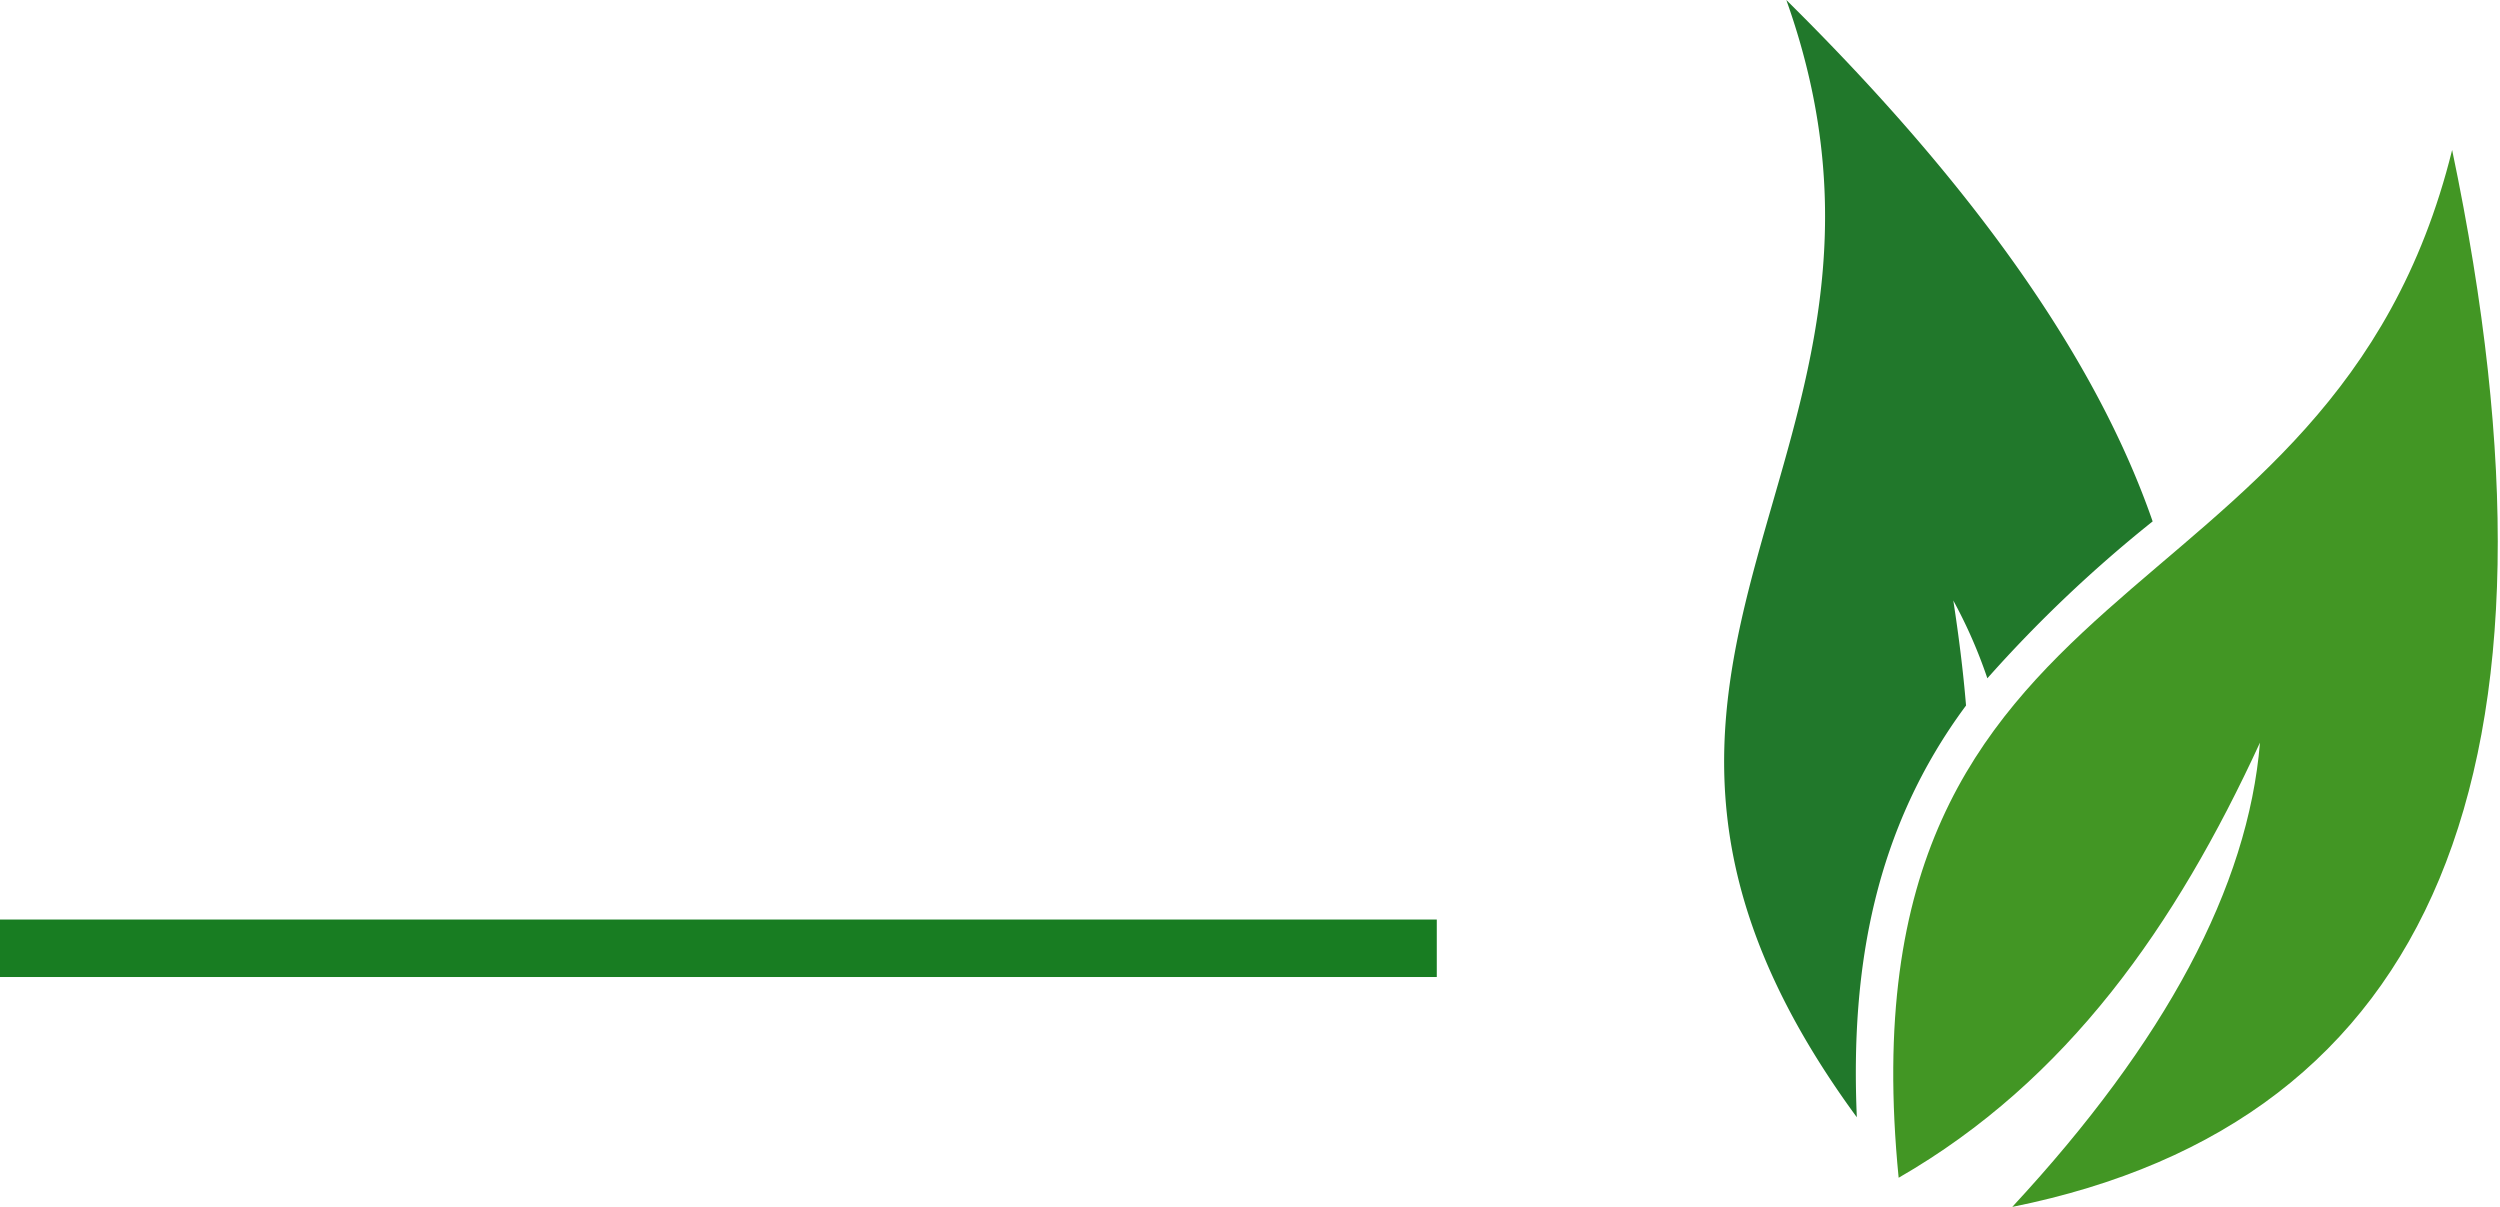 <svg xmlns="http://www.w3.org/2000/svg" xmlns:xlink="http://www.w3.org/1999/xlink" width="87" height="42" viewBox="0 0 87 42">
  <defs>
    <clipPath id="clip-path">
      <rect id="長方形_11" data-name="長方形 11" width="27" height="42" transform="translate(0 0)" fill="#187d22"/>
    </clipPath>
  </defs>
  <g id="グループ_203" data-name="グループ 203" transform="translate(0 0)">
    <rect id="長方形_26" data-name="長方形 26" width="50" height="2" transform="translate(0 32)" fill="#187d22"/>
    <g id="leaf" transform="translate(60)">
      <g id="グループ_12" data-name="グループ 12" clip-path="url(#clip-path)">
        <path id="パス_20" data-name="パス 20" d="M7.971,20.891A16.971,16.971,0,0,1,9.16,23.605a46.415,46.415,0,0,1,5.752-5.46Q11.989,9.711,2.164,0c5.7,15.994-9.258,22.911,2.454,38.881-.229-5.24.637-10.063,3.8-14.329-.1-1.209-.254-2.43-.444-3.661" transform="translate(0)" fill="#21782b" fill-rule="evenodd"/>
        <path id="パス_21" data-name="パス 21" d="M67.982,69.533q-.619,7.528-8.62,16.156,22.076-4.447,15.307-36.781C70.461,65.927,53.24,62.7,55.408,84.675c5.876-3.382,9.642-8.776,12.574-15.142" transform="translate(-49.335 -43.689)" fill="#429624" fill-rule="evenodd"/>
      </g>
    </g>
  </g>
</svg>
